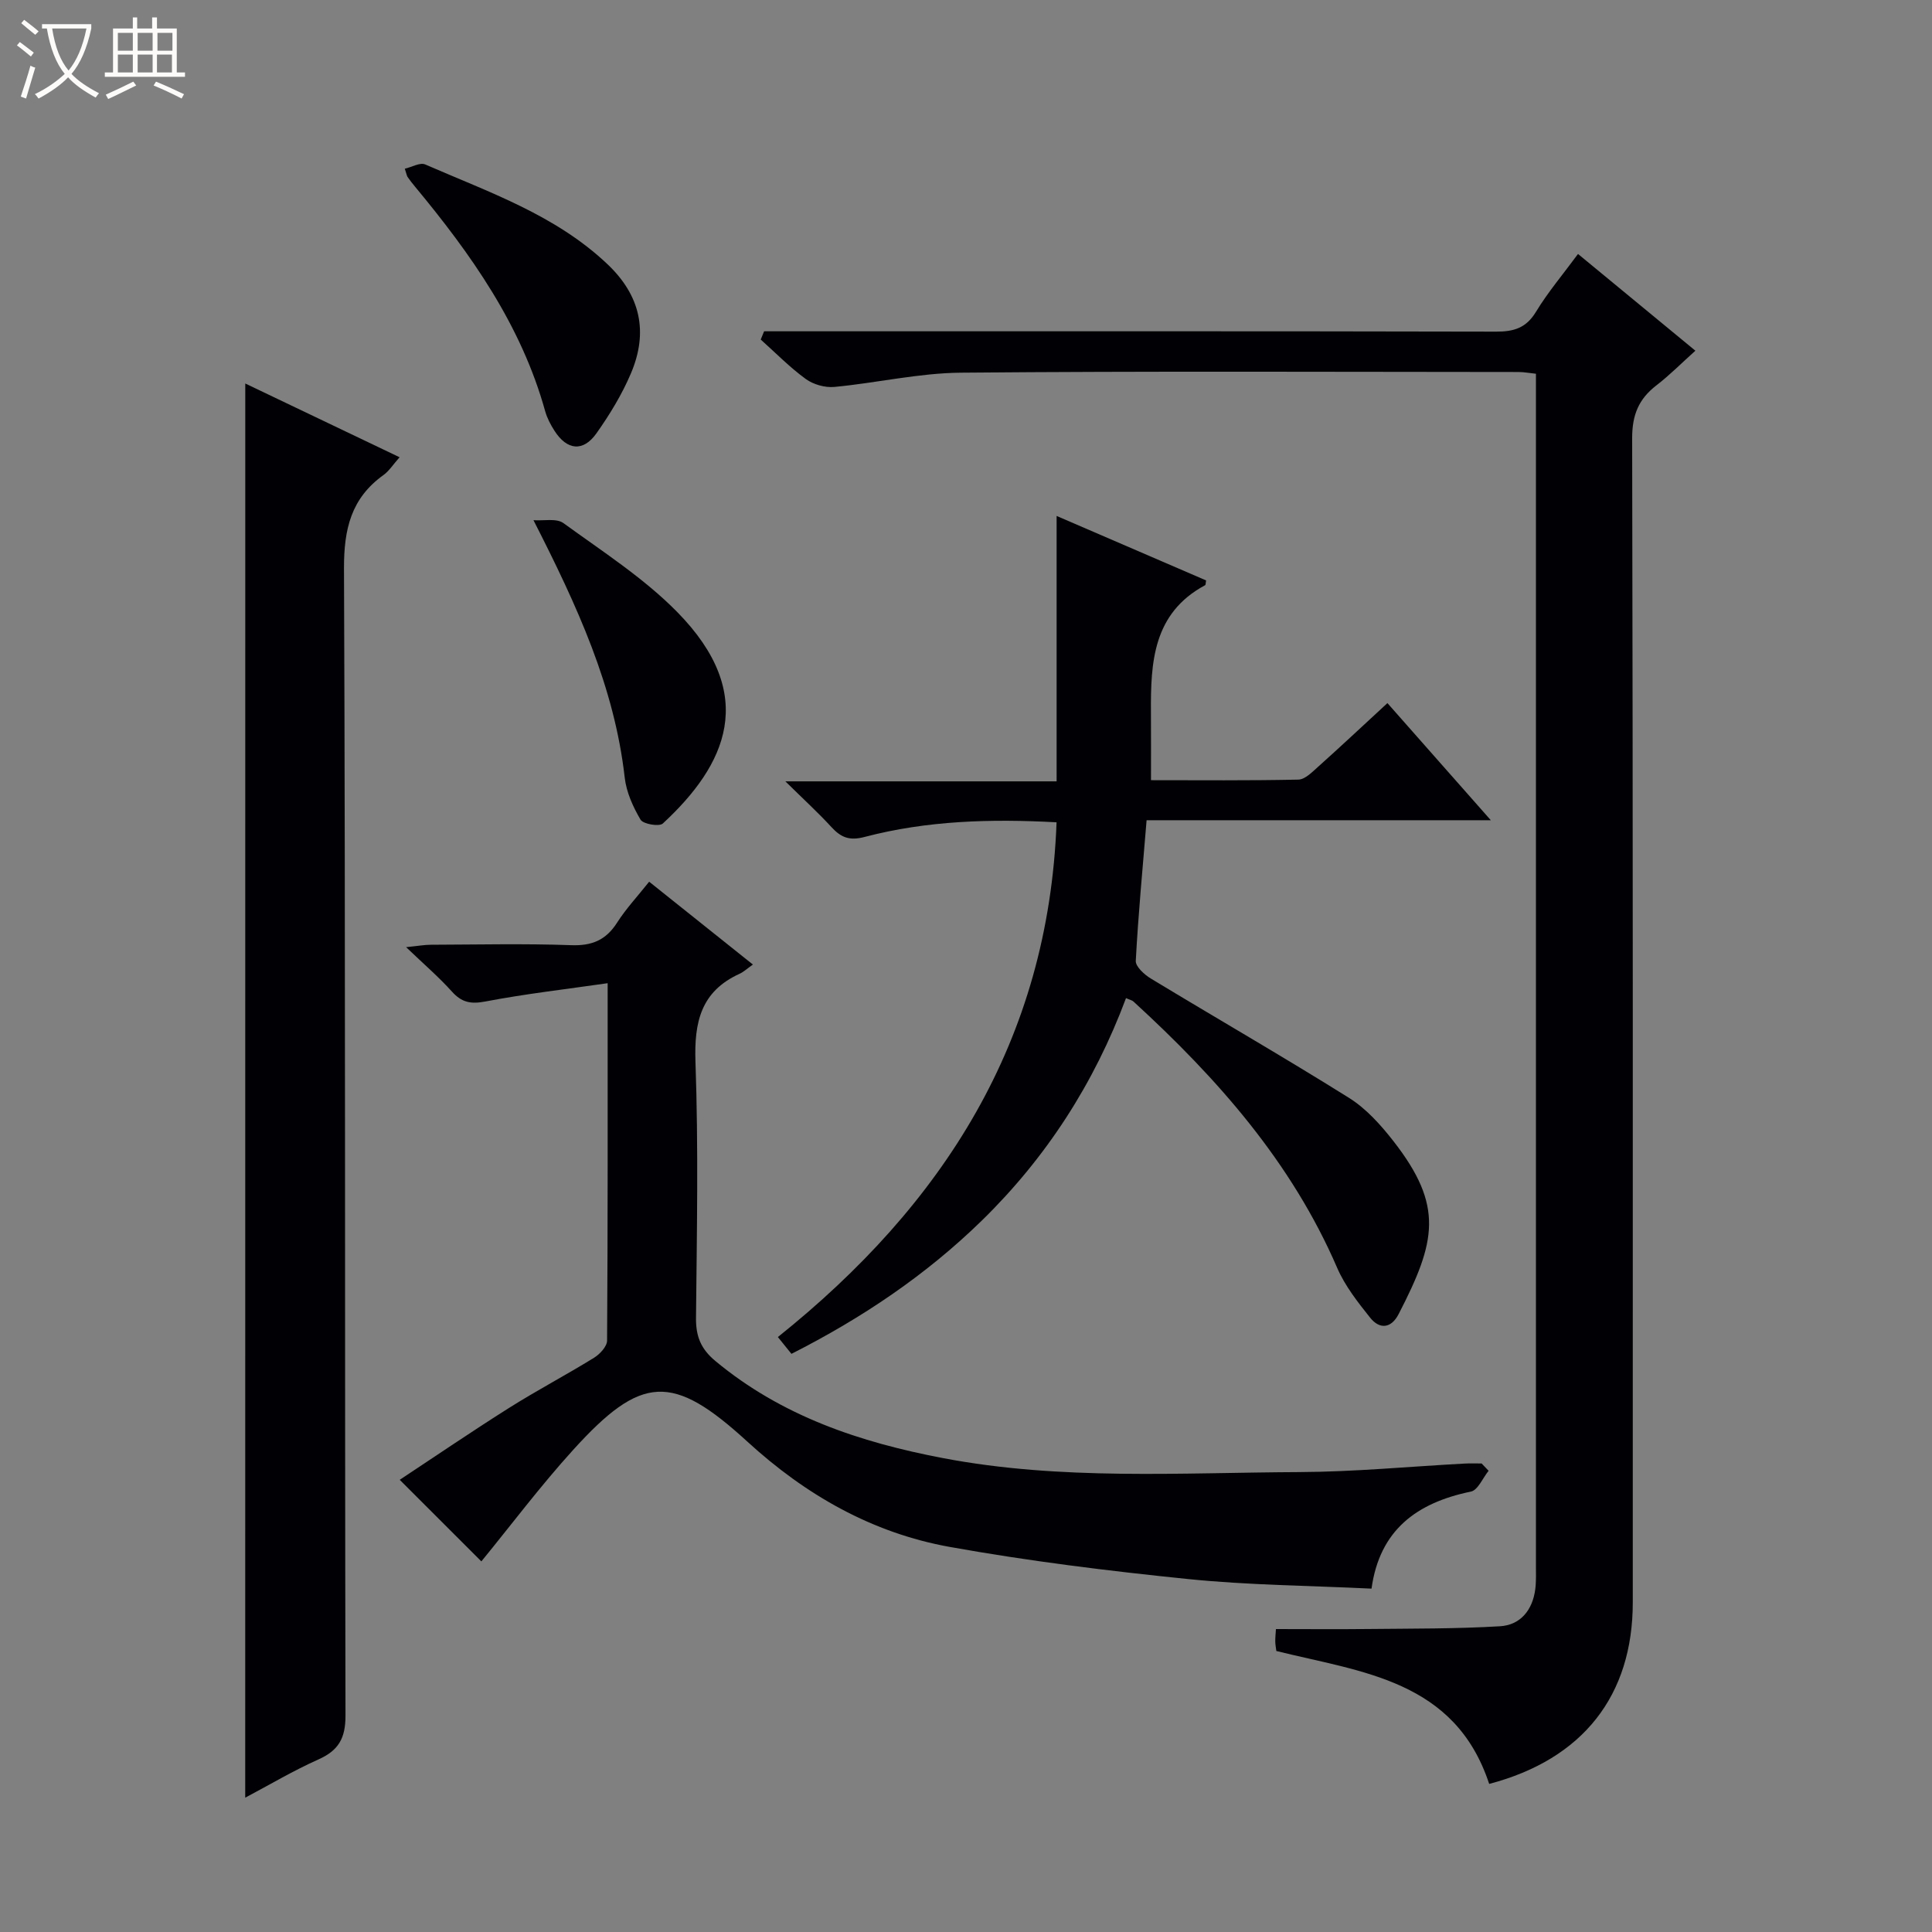<svg enable-background="new 0 0 400 400" viewBox="0 0 400 400" xmlns="http://www.w3.org/2000/svg"><rect x="0" y="0" width="400" height="400" fill="#808080" stroke="none"/><path d="m6.4 11.7c-1-.8-1.9-1.6-2.9-2.3l.6-.7c.9.7 1.9 1.4 2.9 2.2zm-2.1 8.3c.7-2.1 1.4-4.2 2-6.4.2.1.6.3 1 .4-.7 2.3-1.3 4.4-1.9 6.4zm3-12.8c-1.1-.9-2.1-1.7-2.9-2.4l.6-.7c1 .8 2 1.5 3 2.4zm1.4-1.3v-.9h10.2v.9c-.9 4.2-2.3 7.3-4.1 9.4 1.3 1.4 3.2 2.7 5.7 4-.2.2-.4.5-.7.9-2.5-1.4-4.4-2.7-5.7-4.2-1.4 1.5-3.5 3-6.1 4.4 0 0 0 0-.1-.1-.3-.4-.5-.7-.7-.8 2.7-1.3 4.7-2.8 6.2-4.2-1.8-2.2-3-5.3-3.7-9.4zm9.2 0h-7.1c.6 3.8 1.7 6.7 3.4 8.7 1.7-2.1 2.9-4.8 3.7-8.7z" fill="#fcfbfa"/><path d="m31.6 3.6h.9v2.3h4.1v9.1h1.7v.9h-16.6v-.9h1.7v-9.1h4.1v-2.3h.9v2.3h3.1v-2.3zm-4 13.3.6.8c-1.9.9-3.8 1.9-5.8 2.8-.2-.3-.3-.6-.5-.9 2-.9 3.9-1.8 5.7-2.7zm-3.2-10.1v3.7h3.1v-3.7zm0 4.5v3.7h3.1v-3.7zm4.1-4.5v3.7h3.1v-3.7zm0 4.5v3.7h3.1v-3.7zm9.1 9.1c-2.1-1.1-4.1-2-5.8-2.7l.5-.8c2.2.9 4.1 1.8 5.8 2.6zm-1.9-13.6h-3.1v3.7h3.1zm-3.2 4.5v3.7h3.1v-3.7z" fill="#fcfbfa"/><g fill="#010105"><path d="m308.32 369.34c-7.1-21.54-26.41-23.13-44.07-27.52-.08-.7-.22-1.35-.22-1.99-.01-.8.08-1.61.14-2.55 6.45 0 12.73.06 19-.01 9.13-.1 18.28-.03 27.38-.57 4.25-.25 6.75-3.36 7.31-7.66.21-1.64.14-3.33.14-4.99.01-80.65 0-161.3 0-241.96 0-1.48 0-2.95 0-4.71-1.39-.14-2.49-.36-3.6-.36-38.49-.02-76.99-.2-115.48.14-8.73.08-17.43 2.13-26.18 2.95-1.93.18-4.34-.5-5.91-1.64-3.33-2.42-6.24-5.41-9.33-8.17.23-.57.46-1.14.7-1.71h5.58c48.66 0 97.32-.04 145.97.07 3.68.01 6.22-.75 8.25-4.09 2.48-4.09 5.61-7.78 8.71-11.99 8.14 6.71 16.06 13.24 24.3 20.03-2.86 2.56-5.31 5.05-8.05 7.16-3.68 2.83-5.05 6.12-5.04 10.97.18 80.32.13 160.64.13 240.96.02 19.32-10.31 32.54-29.73 37.64z"/><path d="m308.2 304.51c-1.21 1.49-2.21 4.01-3.67 4.31-11.18 2.3-18.9 7.94-20.57 20.09-12.86-.63-25.5-.71-38.03-1.99-16.5-1.68-33-3.72-49.31-6.65-16.03-2.88-29.81-10.74-41.89-21.8-15.49-14.19-21.91-13.89-36.05 1.7-6.81 7.5-12.91 15.64-19.02 23.1-5.29-5.29-10.79-10.78-16.9-16.89 7.18-4.74 14.81-9.95 22.61-14.87 5.77-3.64 11.82-6.82 17.62-10.4 1.21-.75 2.69-2.34 2.7-3.56.16-24.3.12-48.6.12-73.99-8.81 1.27-17.13 2.22-25.33 3.79-3.03.58-4.91.19-6.93-2.07-2.66-2.96-5.7-5.57-9.47-9.18 2.48-.25 3.82-.5 5.17-.5 9.67-.03 19.34-.26 28.99.09 4.32.16 7.22-1.05 9.53-4.68 1.86-2.91 4.26-5.47 6.63-8.46 7.13 5.7 14 11.18 21.48 17.15-1.16.81-1.9 1.52-2.78 1.92-7.98 3.65-9.4 9.98-9.11 18.24.62 17.64.29 35.32.11 52.98-.04 3.81.98 6.42 4.01 8.94 13.75 11.43 29.97 16.84 47.15 20.11 24.43 4.65 49.12 3 73.72 2.89 11.45-.05 22.91-1.16 34.36-1.77 1.14-.06 2.28-.01 3.42-.01.47.51.96 1.01 1.44 1.51z"/><path d="m238.3 161.53c9.95 0 20.24.1 30.51-.12 1.38-.03 2.85-1.55 4.06-2.63 4.7-4.21 9.31-8.53 14.38-13.21 7.01 7.94 13.86 15.7 21.41 24.25-24.21 0-47.42 0-71.27 0-.82 9.99-1.73 19.54-2.24 29.11-.06 1.19 1.79 2.87 3.14 3.68 13.64 8.26 27.47 16.22 40.99 24.68 3.57 2.23 6.61 5.63 9.24 9 10.43 13.4 8.82 20.73 1.05 35.78-1.54 2.99-3.93 3.21-5.9.74-2.56-3.21-5.21-6.58-6.82-10.31-9.47-21.92-24.82-39.25-42.14-55.11-.33-.31-.85-.41-1.58-.74-6.58 17.62-16.5 33.03-29.92 46.12-11.53 11.24-24.72 20.11-39.35 27.53-.95-1.18-1.84-2.28-2.81-3.48 34.23-27.39 56.02-61.34 57.7-106.57-13.54-.74-26.79-.37-39.74 3.03-3.19.84-4.91.09-6.89-2.06-2.68-2.92-5.61-5.6-9.52-9.45h56.16c0-18.62 0-36.49 0-54.95 10.14 4.37 20.55 8.86 30.95 13.35-.09.44-.05.91-.22 1-10.8 5.81-11.27 15.98-11.2 26.4.03 4.45.01 8.91.01 13.96z"/><path d="m50.78 79.4c10.43 4.98 20.98 10.03 31.95 15.27-1.36 1.53-2.17 2.84-3.32 3.67-6.73 4.82-8.22 11.21-8.19 19.38.32 79.16.14 158.32.31 237.47.01 4.71-1.44 7.23-5.62 9.09-5.13 2.29-9.99 5.18-15.14 7.91.01-97.66.01-195.03.01-292.79z"/><path d="m83.81 34.93c1.47-.34 3.17-1.35 4.23-.88 13.17 5.75 26.92 10.42 37.7 20.62 6.9 6.52 8.5 14.1 4.9 22.6-1.85 4.37-4.39 8.54-7.14 12.43-2.76 3.91-6.1 3.54-8.7-.51-.8-1.24-1.52-2.62-1.92-4.03-4.96-17.87-15.37-32.56-26.99-46.56-.53-.64-1.04-1.29-1.51-1.97-.17-.27-.21-.62-.57-1.7z"/><path d="m110.45 107.7c2.1.16 4.76-.45 6.21.61 8.06 5.86 16.61 11.35 23.54 18.39 16.94 17.23 10.13 31.69-2.97 43.8-.75.69-4.07.12-4.61-.79-1.56-2.65-2.94-5.7-3.28-8.72-2.13-18.76-9.77-35.4-18.89-53.29z"/></g></svg>